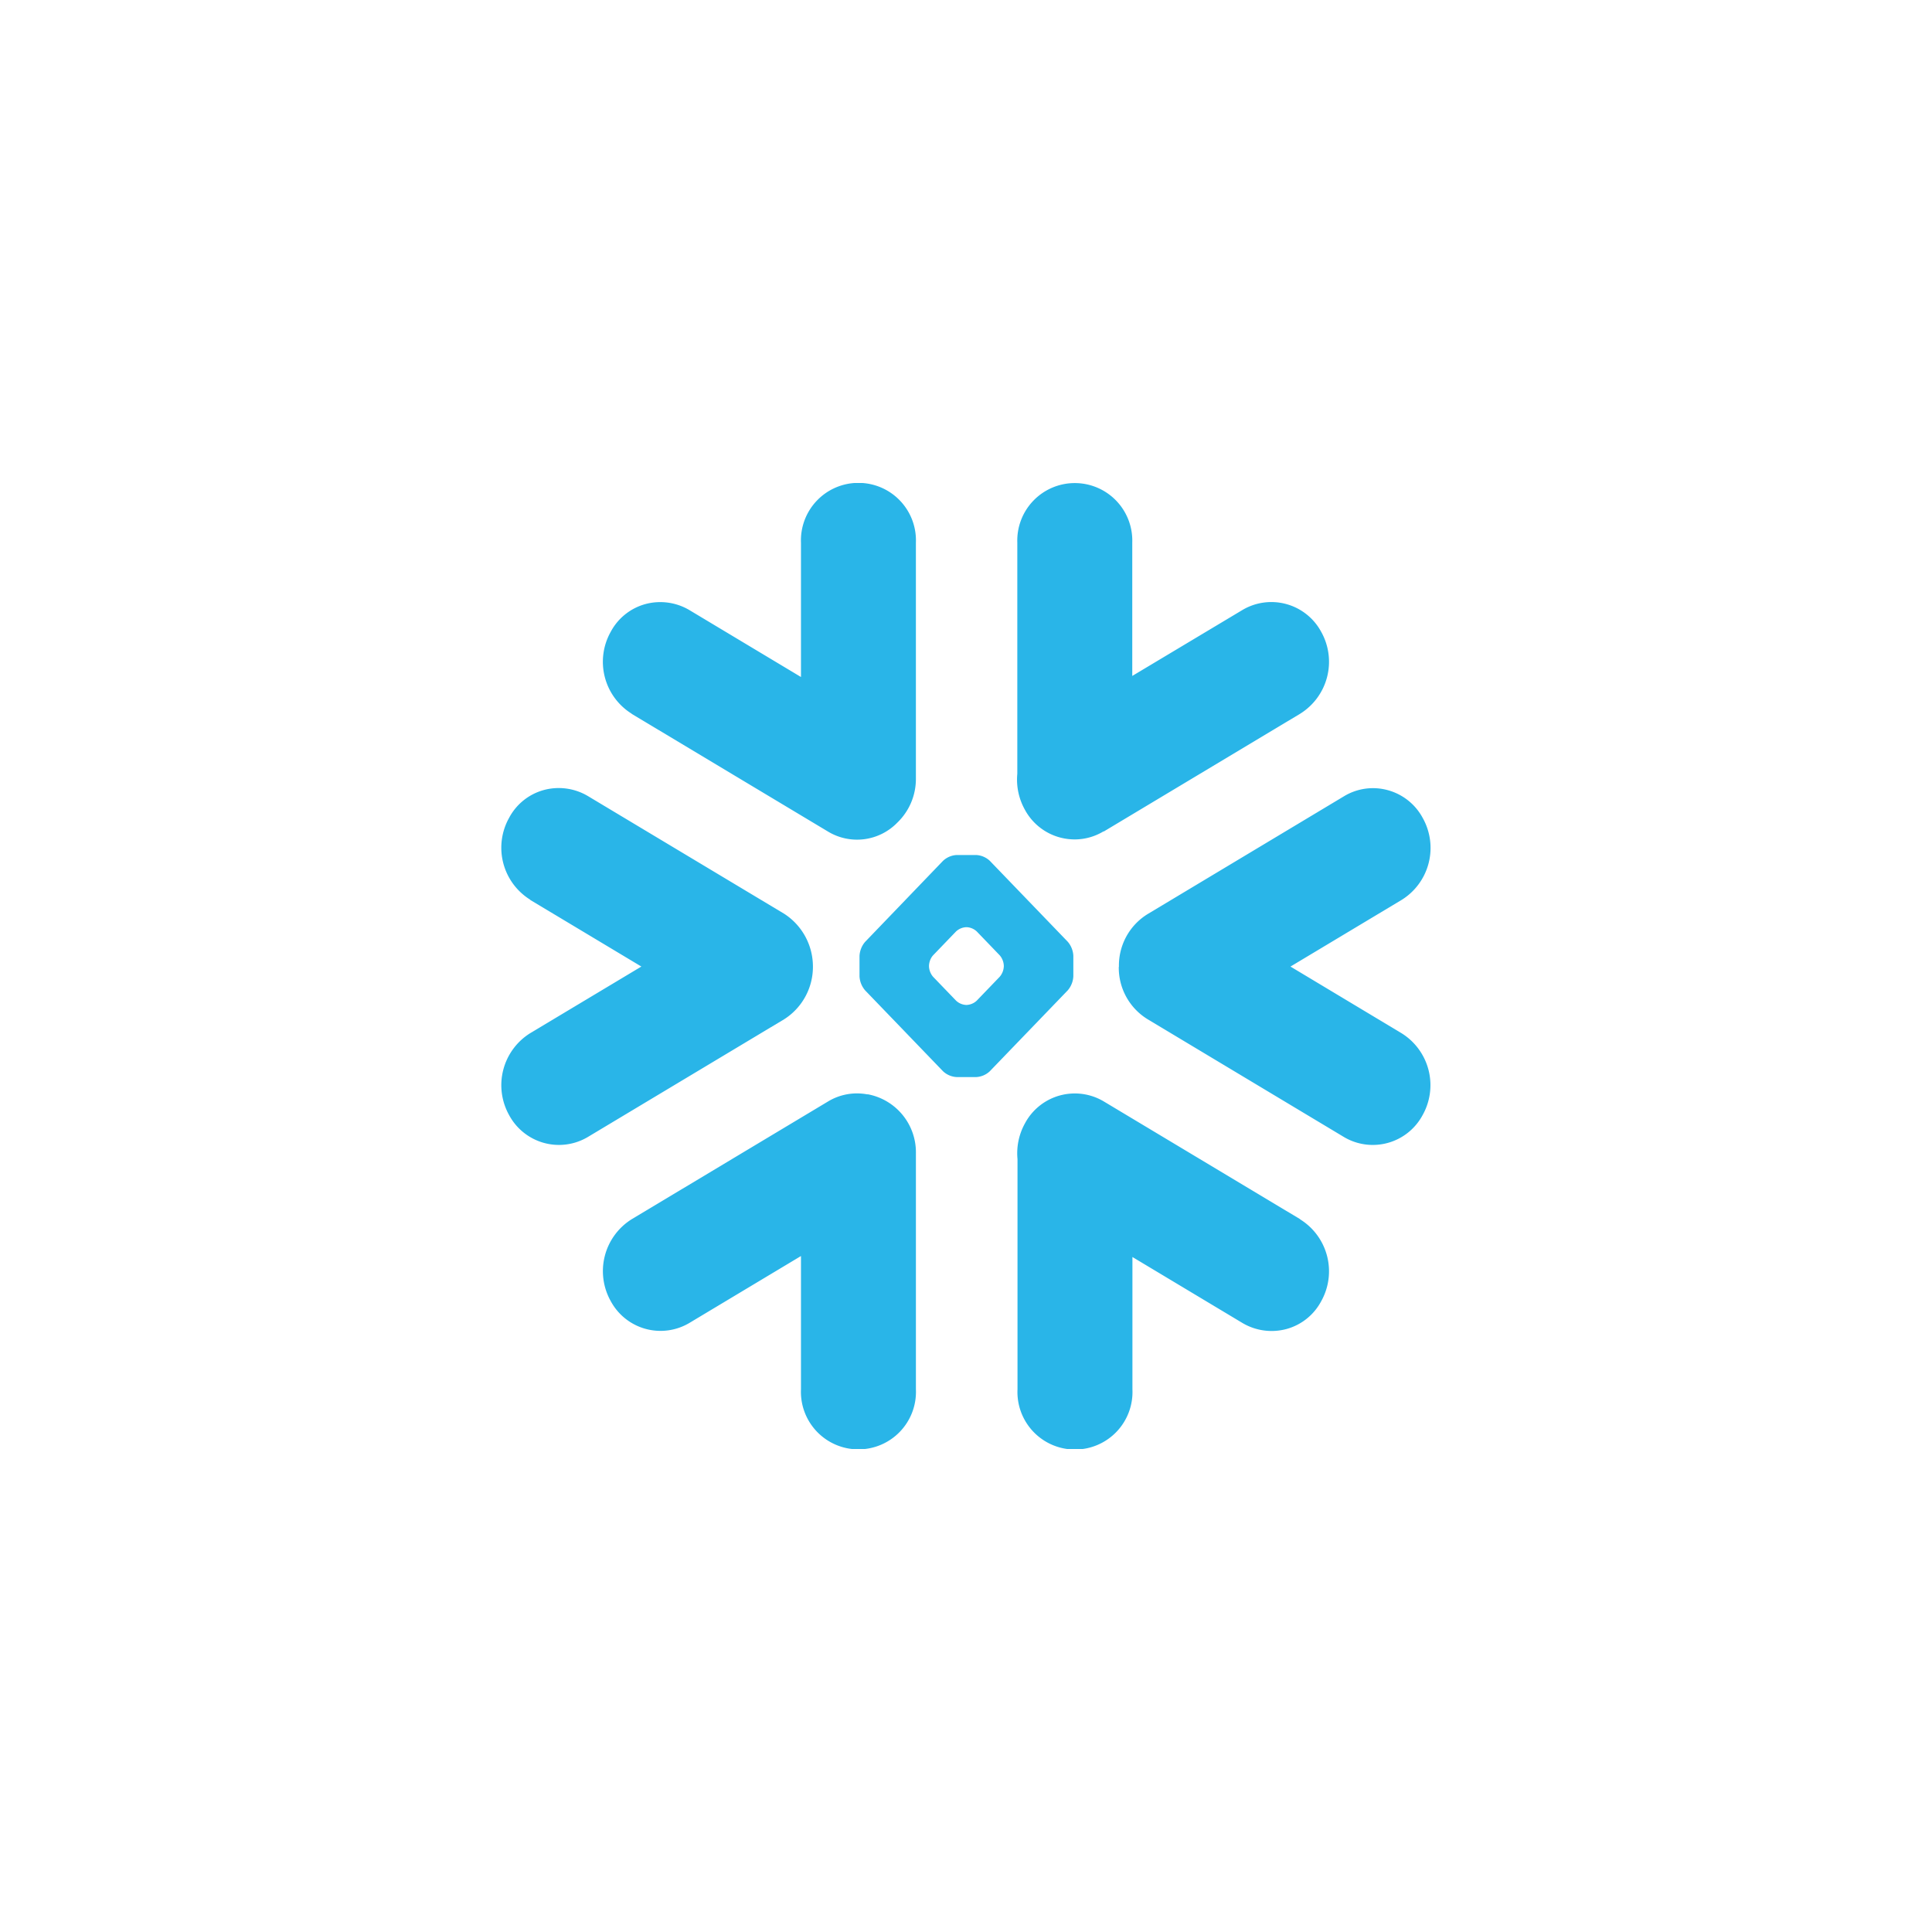 <svg xmlns="http://www.w3.org/2000/svg" width="120" height="120" fill="none"><path fill="#fff" d="M0 0h120v120H0z"/><g clip-path="url(#a)"><path fill="#29B5E8" d="m39.241 44.342 12.195 7.312a3.487 3.487 0 0 0 4.302-.563 3.76 3.76 0 0 0 1.15-2.727V33.71a3.572 3.572 0 1 0-7.138 0v8.34l-6.926-4.154a3.553 3.553 0 0 0-2.74-.375 3.48 3.48 0 0 0-2.155 1.73 3.799 3.799 0 0 0 1.312 5.082m29.316 7.313 12.195-7.313a3.802 3.802 0 0 0 1.312-5.085 3.517 3.517 0 0 0-4.893-1.361l-6.844 4.097v-8.288a3.572 3.572 0 1 0-7.14 0v14.366c-.073.77.089 1.543.464 2.219a3.51 3.51 0 0 0 3.565 1.825 3.478 3.478 0 0 0 1.33-.471m-10.844 8.338c.013-.235.102-.47.255-.638l1.425-1.481a.994.994 0 0 1 .617-.264h.054c.23.013.447.107.615.264l1.425 1.481c.154.178.244.403.255.639v.056a1.059 1.059 0 0 1-.255.64l-1.425 1.481a.975.975 0 0 1-.615.267h-.054a.978.978 0 0 1-.617-.267l-1.425-1.48a1.06 1.06 0 0 1-.255-.641v-.057Zm-4.316-.61v1.279c.016.321.139.628.349.872l4.837 5.022c.229.216.526.344.84.362h1.23c.313-.018.61-.146.838-.362l4.838-5.022c.21-.244.333-.55.349-.872v-1.279a1.444 1.444 0 0 0-.349-.872l-4.837-5.022a1.332 1.332 0 0 0-.84-.362h-1.23c-.313.018-.61.146-.839.362L53.735 58.5c-.21.244-.332.55-.349.872m-20.454-3.478 6.904 4.14-6.904 4.138a3.806 3.806 0 0 0-1.312 5.085 3.516 3.516 0 0 0 2.156 1.728 3.512 3.512 0 0 0 2.74-.367l12.195-7.313a3.856 3.856 0 0 0 1.781-3.273 3.9 3.9 0 0 0-1.781-3.274l-12.195-7.313a3.553 3.553 0 0 0-2.74-.375 3.48 3.48 0 0 0-2.156 1.73 3.8 3.8 0 0 0 1.313 5.082m36.557 4.165a3.751 3.751 0 0 0 1.791 3.26l12.188 7.312a3.51 3.51 0 0 0 4.893-1.36 3.797 3.797 0 0 0-1.312-5.085l-6.896-4.139 6.904-4.14a3.801 3.801 0 0 0 1.313-5.084 3.507 3.507 0 0 0-2.156-1.728 3.473 3.473 0 0 0-2.738.375L71.29 56.77a3.75 3.75 0 0 0-1.791 3.288m-15.614 7.918a3.47 3.47 0 0 0-2.448.435l-12.195 7.313a3.802 3.802 0 0 0-1.312 5.083 3.51 3.51 0 0 0 4.895 1.36l6.925-4.153v8.278a3.573 3.573 0 1 0 7.139 0V71.625a3.666 3.666 0 0 0-3.005-3.66m26.869 7.76-12.195-7.313a3.515 3.515 0 0 0-3.995.275c-.37.297-.677.666-.9 1.085a3.834 3.834 0 0 0-.464 2.222v14.297a3.573 3.573 0 1 0 7.138 0v-8.216l6.832 4.097a3.553 3.553 0 0 0 2.739.375 3.48 3.48 0 0 0 2.156-1.73 3.799 3.799 0 0 0-1.312-5.082"/></g><defs><clipPath id="a"><path fill="#fff" d="M30 30h60v60H30z"/></clipPath></defs></svg>